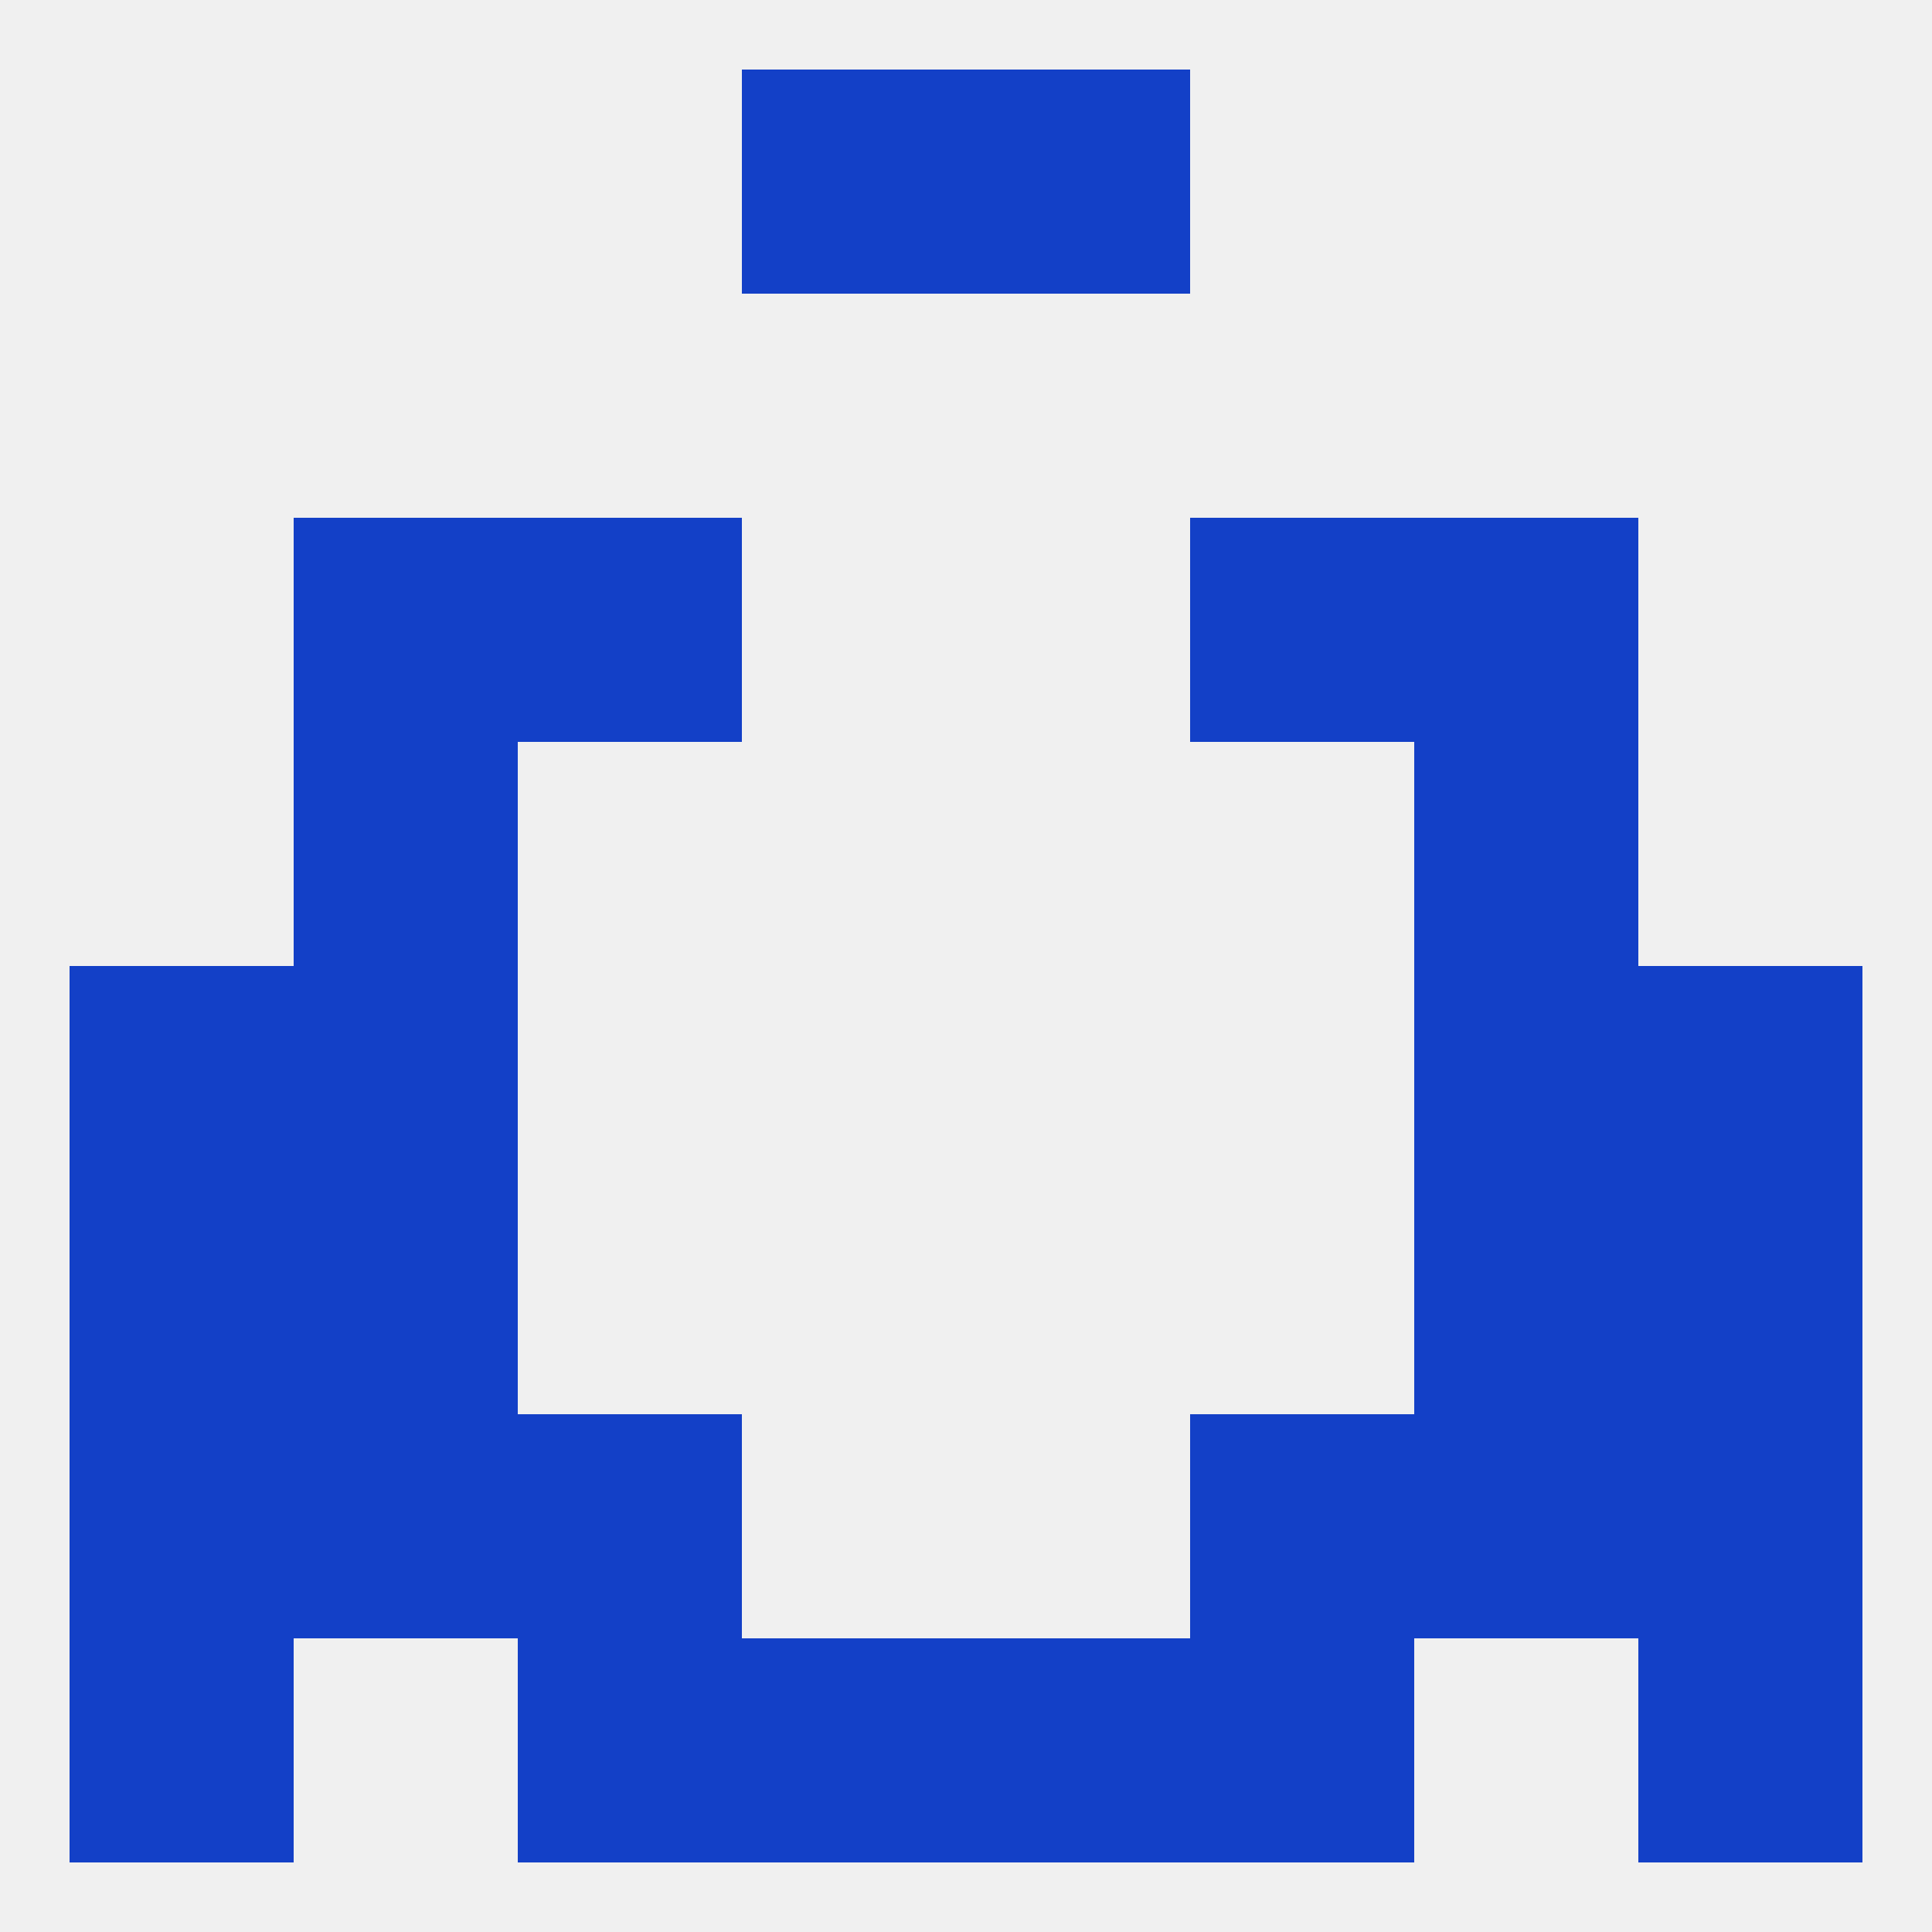 
<!--   <?xml version="1.0"?> -->
<svg version="1.1" baseprofile="full" xmlns="http://www.w3.org/2000/svg" xmlns:xlink="http://www.w3.org/1999/xlink" xmlns:ev="http://www.w3.org/2001/xml-events" width="250" height="250" viewBox="0 0 250 250" >
	<rect width="100%" height="100%" fill="rgba(240,240,240,255)"/>

	<rect x="154" y="67" width="29" height="29" fill="rgba(19,64,199,255)"/>
	<rect x="38" y="67" width="29" height="29" fill="rgba(19,64,199,255)"/>
	<rect x="183" y="67" width="29" height="29" fill="rgba(19,64,199,255)"/>
	<rect x="67" y="67" width="29" height="29" fill="rgba(19,64,199,255)"/>
	<rect x="9" y="212" width="29" height="29" fill="rgba(19,64,199,255)"/>
	<rect x="212" y="212" width="29" height="29" fill="rgba(19,64,199,255)"/>
	<rect x="67" y="212" width="29" height="29" fill="rgba(19,64,199,255)"/>
	<rect x="154" y="212" width="29" height="29" fill="rgba(19,64,199,255)"/>
	<rect x="96" y="212" width="29" height="29" fill="rgba(19,64,199,255)"/>
	<rect x="125" y="212" width="29" height="29" fill="rgba(19,64,199,255)"/>
	<rect x="96" y="9" width="29" height="29" fill="rgba(19,64,199,255)"/>
	<rect x="125" y="9" width="29" height="29" fill="rgba(19,64,199,255)"/>
	<rect x="183" y="183" width="29" height="29" fill="rgba(19,64,199,255)"/>
	<rect x="9" y="183" width="29" height="29" fill="rgba(19,64,199,255)"/>
	<rect x="212" y="183" width="29" height="29" fill="rgba(19,64,199,255)"/>
	<rect x="67" y="183" width="29" height="29" fill="rgba(19,64,199,255)"/>
	<rect x="154" y="183" width="29" height="29" fill="rgba(19,64,199,255)"/>
	<rect x="38" y="183" width="29" height="29" fill="rgba(19,64,199,255)"/>
	<rect x="9" y="154" width="29" height="29" fill="rgba(19,64,199,255)"/>
	<rect x="212" y="154" width="29" height="29" fill="rgba(19,64,199,255)"/>
	<rect x="38" y="154" width="29" height="29" fill="rgba(19,64,199,255)"/>
	<rect x="183" y="154" width="29" height="29" fill="rgba(19,64,199,255)"/>
	<rect x="38" y="125" width="29" height="29" fill="rgba(19,64,199,255)"/>
	<rect x="183" y="125" width="29" height="29" fill="rgba(19,64,199,255)"/>
	<rect x="9" y="125" width="29" height="29" fill="rgba(19,64,199,255)"/>
	<rect x="212" y="125" width="29" height="29" fill="rgba(19,64,199,255)"/>
	<rect x="38" y="96" width="29" height="29" fill="rgba(19,64,199,255)"/>
	<rect x="183" y="96" width="29" height="29" fill="rgba(19,64,199,255)"/>
</svg>